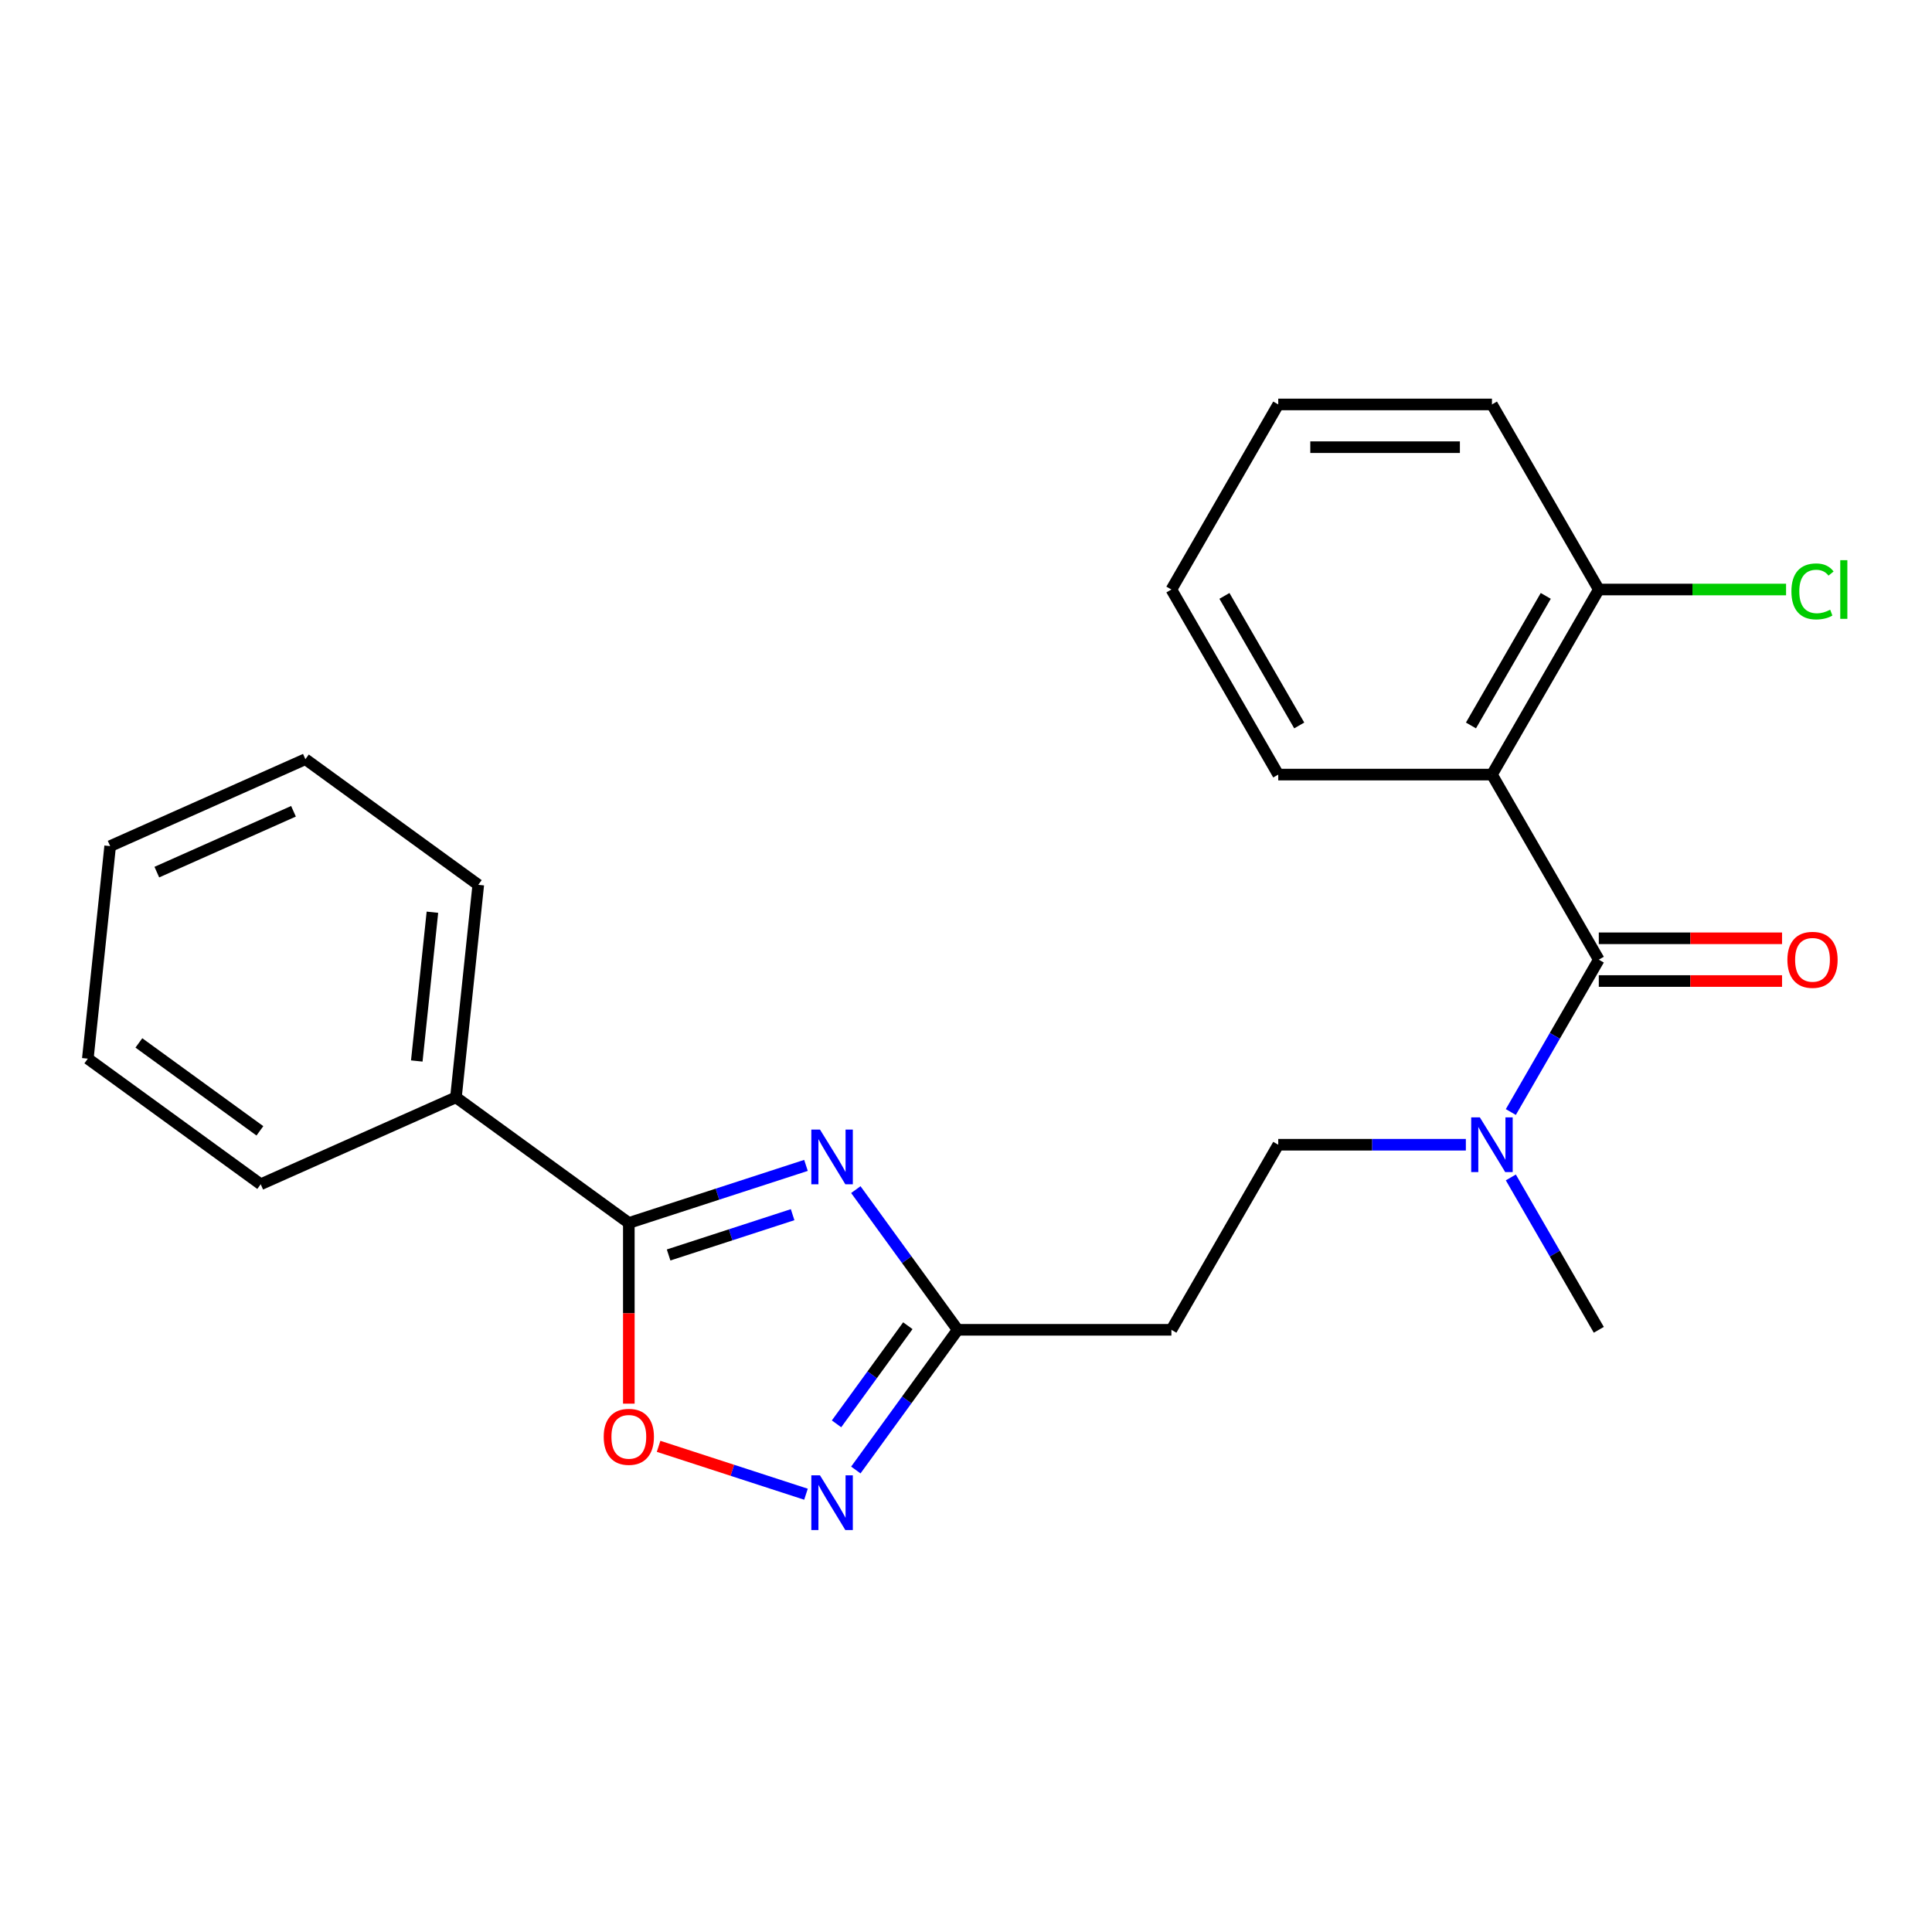 <?xml version='1.0' encoding='iso-8859-1'?>
<svg version='1.1' baseProfile='full'
              xmlns='http://www.w3.org/2000/svg'
                      xmlns:rdkit='http://www.rdkit.org/xml'
                      xmlns:xlink='http://www.w3.org/1999/xlink'
                  xml:space='preserve'
width='1000px' height='1000px' viewBox='0 0 1000 1000'>
<!-- END OF HEADER -->
<rect style='opacity:1.0;fill:#FFFFFF;stroke:none' width='1000' height='1000' x='0' y='0'> </rect>
<path class='bond-0' d='M 417.175,603.207 L 371.328,618.103' style='fill:none;fill-rule:evenodd;stroke:#0000FF;stroke-width:6px;stroke-linecap:butt;stroke-linejoin:miter;stroke-opacity:1' />
<path class='bond-0' d='M 371.328,618.103 L 325.481,633' style='fill:none;fill-rule:evenodd;stroke:#000000;stroke-width:6px;stroke-linecap:butt;stroke-linejoin:miter;stroke-opacity:1' />
<path class='bond-0' d='M 410.257,628.716 L 378.164,639.143' style='fill:none;fill-rule:evenodd;stroke:#0000FF;stroke-width:6px;stroke-linecap:butt;stroke-linejoin:miter;stroke-opacity:1' />
<path class='bond-0' d='M 378.164,639.143 L 346.071,649.571' style='fill:none;fill-rule:evenodd;stroke:#000000;stroke-width:6px;stroke-linecap:butt;stroke-linejoin:miter;stroke-opacity:1' />
<path class='bond-4' d='M 442.977,615.744 L 469.337,652.025' style='fill:none;fill-rule:evenodd;stroke:#0000FF;stroke-width:6px;stroke-linecap:butt;stroke-linejoin:miter;stroke-opacity:1' />
<path class='bond-4' d='M 469.337,652.025 L 495.697,688.307' style='fill:none;fill-rule:evenodd;stroke:#000000;stroke-width:6px;stroke-linecap:butt;stroke-linejoin:miter;stroke-opacity:1' />
<path class='bond-5' d='M 325.481,633 L 325.481,679.764' style='fill:none;fill-rule:evenodd;stroke:#000000;stroke-width:6px;stroke-linecap:butt;stroke-linejoin:miter;stroke-opacity:1' />
<path class='bond-5' d='M 325.481,679.764 L 325.481,726.528' style='fill:none;fill-rule:evenodd;stroke:#FF0000;stroke-width:6px;stroke-linecap:butt;stroke-linejoin:miter;stroke-opacity:1' />
<path class='bond-10' d='M 325.481,633 L 235.993,567.983' style='fill:none;fill-rule:evenodd;stroke:#000000;stroke-width:6px;stroke-linecap:butt;stroke-linejoin:miter;stroke-opacity:1' />
<path class='bond-1' d='M 827.537,496.719 L 804.77,536.153' style='fill:none;fill-rule:evenodd;stroke:#000000;stroke-width:6px;stroke-linecap:butt;stroke-linejoin:miter;stroke-opacity:1' />
<path class='bond-1' d='M 804.77,536.153 L 782.003,575.587' style='fill:none;fill-rule:evenodd;stroke:#0000FF;stroke-width:6px;stroke-linecap:butt;stroke-linejoin:miter;stroke-opacity:1' />
<path class='bond-2' d='M 827.537,496.719 L 772.231,400.925' style='fill:none;fill-rule:evenodd;stroke:#000000;stroke-width:6px;stroke-linecap:butt;stroke-linejoin:miter;stroke-opacity:1' />
<path class='bond-9' d='M 827.537,507.78 L 874.961,507.78' style='fill:none;fill-rule:evenodd;stroke:#000000;stroke-width:6px;stroke-linecap:butt;stroke-linejoin:miter;stroke-opacity:1' />
<path class='bond-9' d='M 874.961,507.78 L 922.385,507.78' style='fill:none;fill-rule:evenodd;stroke:#FF0000;stroke-width:6px;stroke-linecap:butt;stroke-linejoin:miter;stroke-opacity:1' />
<path class='bond-9' d='M 827.537,485.657 L 874.961,485.657' style='fill:none;fill-rule:evenodd;stroke:#000000;stroke-width:6px;stroke-linecap:butt;stroke-linejoin:miter;stroke-opacity:1' />
<path class='bond-9' d='M 874.961,485.657 L 922.385,485.657' style='fill:none;fill-rule:evenodd;stroke:#FF0000;stroke-width:6px;stroke-linecap:butt;stroke-linejoin:miter;stroke-opacity:1' />
<path class='bond-8' d='M 772.231,400.925 L 827.537,305.131' style='fill:none;fill-rule:evenodd;stroke:#000000;stroke-width:6px;stroke-linecap:butt;stroke-linejoin:miter;stroke-opacity:1' />
<path class='bond-8' d='M 761.368,375.494 L 800.083,308.438' style='fill:none;fill-rule:evenodd;stroke:#000000;stroke-width:6px;stroke-linecap:butt;stroke-linejoin:miter;stroke-opacity:1' />
<path class='bond-13' d='M 772.231,400.925 L 661.617,400.925' style='fill:none;fill-rule:evenodd;stroke:#000000;stroke-width:6px;stroke-linecap:butt;stroke-linejoin:miter;stroke-opacity:1' />
<path class='bond-3' d='M 442.977,760.869 L 469.337,724.588' style='fill:none;fill-rule:evenodd;stroke:#0000FF;stroke-width:6px;stroke-linecap:butt;stroke-linejoin:miter;stroke-opacity:1' />
<path class='bond-3' d='M 469.337,724.588 L 495.697,688.307' style='fill:none;fill-rule:evenodd;stroke:#000000;stroke-width:6px;stroke-linecap:butt;stroke-linejoin:miter;stroke-opacity:1' />
<path class='bond-3' d='M 432.988,736.981 L 451.44,711.585' style='fill:none;fill-rule:evenodd;stroke:#0000FF;stroke-width:6px;stroke-linecap:butt;stroke-linejoin:miter;stroke-opacity:1' />
<path class='bond-3' d='M 451.44,711.585 L 469.892,686.188' style='fill:none;fill-rule:evenodd;stroke:#000000;stroke-width:6px;stroke-linecap:butt;stroke-linejoin:miter;stroke-opacity:1' />
<path class='bond-23' d='M 417.175,773.406 L 379.033,761.013' style='fill:none;fill-rule:evenodd;stroke:#0000FF;stroke-width:6px;stroke-linecap:butt;stroke-linejoin:miter;stroke-opacity:1' />
<path class='bond-23' d='M 379.033,761.013 L 340.891,748.62' style='fill:none;fill-rule:evenodd;stroke:#FF0000;stroke-width:6px;stroke-linecap:butt;stroke-linejoin:miter;stroke-opacity:1' />
<path class='bond-7' d='M 495.697,688.307 L 606.311,688.307' style='fill:none;fill-rule:evenodd;stroke:#000000;stroke-width:6px;stroke-linecap:butt;stroke-linejoin:miter;stroke-opacity:1' />
<path class='bond-6' d='M 758.725,592.513 L 710.171,592.513' style='fill:none;fill-rule:evenodd;stroke:#0000FF;stroke-width:6px;stroke-linecap:butt;stroke-linejoin:miter;stroke-opacity:1' />
<path class='bond-6' d='M 710.171,592.513 L 661.617,592.513' style='fill:none;fill-rule:evenodd;stroke:#000000;stroke-width:6px;stroke-linecap:butt;stroke-linejoin:miter;stroke-opacity:1' />
<path class='bond-14' d='M 782.003,609.438 L 804.77,648.872' style='fill:none;fill-rule:evenodd;stroke:#0000FF;stroke-width:6px;stroke-linecap:butt;stroke-linejoin:miter;stroke-opacity:1' />
<path class='bond-14' d='M 804.77,648.872 L 827.537,688.307' style='fill:none;fill-rule:evenodd;stroke:#000000;stroke-width:6px;stroke-linecap:butt;stroke-linejoin:miter;stroke-opacity:1' />
<path class='bond-11' d='M 606.311,688.307 L 661.617,592.513' style='fill:none;fill-rule:evenodd;stroke:#000000;stroke-width:6px;stroke-linecap:butt;stroke-linejoin:miter;stroke-opacity:1' />
<path class='bond-12' d='M 827.537,305.131 L 876.001,305.131' style='fill:none;fill-rule:evenodd;stroke:#000000;stroke-width:6px;stroke-linecap:butt;stroke-linejoin:miter;stroke-opacity:1' />
<path class='bond-12' d='M 876.001,305.131 L 924.465,305.131' style='fill:none;fill-rule:evenodd;stroke:#00CC00;stroke-width:6px;stroke-linecap:butt;stroke-linejoin:miter;stroke-opacity:1' />
<path class='bond-15' d='M 827.537,305.131 L 772.231,209.337' style='fill:none;fill-rule:evenodd;stroke:#000000;stroke-width:6px;stroke-linecap:butt;stroke-linejoin:miter;stroke-opacity:1' />
<path class='bond-16' d='M 235.993,567.983 L 247.555,457.976' style='fill:none;fill-rule:evenodd;stroke:#000000;stroke-width:6px;stroke-linecap:butt;stroke-linejoin:miter;stroke-opacity:1' />
<path class='bond-16' d='M 215.726,549.169 L 223.819,472.164' style='fill:none;fill-rule:evenodd;stroke:#000000;stroke-width:6px;stroke-linecap:butt;stroke-linejoin:miter;stroke-opacity:1' />
<path class='bond-17' d='M 235.993,567.983 L 134.943,612.973' style='fill:none;fill-rule:evenodd;stroke:#000000;stroke-width:6px;stroke-linecap:butt;stroke-linejoin:miter;stroke-opacity:1' />
<path class='bond-18' d='M 661.617,400.925 L 606.311,305.131' style='fill:none;fill-rule:evenodd;stroke:#000000;stroke-width:6px;stroke-linecap:butt;stroke-linejoin:miter;stroke-opacity:1' />
<path class='bond-18' d='M 672.48,375.494 L 633.766,308.438' style='fill:none;fill-rule:evenodd;stroke:#000000;stroke-width:6px;stroke-linecap:butt;stroke-linejoin:miter;stroke-opacity:1' />
<path class='bond-25' d='M 772.231,209.337 L 661.617,209.337' style='fill:none;fill-rule:evenodd;stroke:#000000;stroke-width:6px;stroke-linecap:butt;stroke-linejoin:miter;stroke-opacity:1' />
<path class='bond-25' d='M 755.639,231.459 L 678.209,231.459' style='fill:none;fill-rule:evenodd;stroke:#000000;stroke-width:6px;stroke-linecap:butt;stroke-linejoin:miter;stroke-opacity:1' />
<path class='bond-19' d='M 247.555,457.976 L 158.067,392.959' style='fill:none;fill-rule:evenodd;stroke:#000000;stroke-width:6px;stroke-linecap:butt;stroke-linejoin:miter;stroke-opacity:1' />
<path class='bond-20' d='M 134.943,612.973 L 45.455,547.957' style='fill:none;fill-rule:evenodd;stroke:#000000;stroke-width:6px;stroke-linecap:butt;stroke-linejoin:miter;stroke-opacity:1' />
<path class='bond-20' d='M 134.523,585.323 L 71.881,539.812' style='fill:none;fill-rule:evenodd;stroke:#000000;stroke-width:6px;stroke-linecap:butt;stroke-linejoin:miter;stroke-opacity:1' />
<path class='bond-21' d='M 606.311,305.131 L 661.617,209.337' style='fill:none;fill-rule:evenodd;stroke:#000000;stroke-width:6px;stroke-linecap:butt;stroke-linejoin:miter;stroke-opacity:1' />
<path class='bond-24' d='M 158.067,392.959 L 57.017,437.949' style='fill:none;fill-rule:evenodd;stroke:#000000;stroke-width:6px;stroke-linecap:butt;stroke-linejoin:miter;stroke-opacity:1' />
<path class='bond-24' d='M 151.908,419.917 L 81.172,451.411' style='fill:none;fill-rule:evenodd;stroke:#000000;stroke-width:6px;stroke-linecap:butt;stroke-linejoin:miter;stroke-opacity:1' />
<path class='bond-22' d='M 45.455,547.957 L 57.017,437.949' style='fill:none;fill-rule:evenodd;stroke:#000000;stroke-width:6px;stroke-linecap:butt;stroke-linejoin:miter;stroke-opacity:1' />
<path  class='atom-0' d='M 424.42 584.658
L 433.7 599.658
Q 434.62 601.138, 436.1 603.818
Q 437.58 606.498, 437.66 606.658
L 437.66 584.658
L 441.42 584.658
L 441.42 612.978
L 437.54 612.978
L 427.58 596.578
Q 426.42 594.658, 425.18 592.458
Q 423.98 590.258, 423.62 589.578
L 423.62 612.978
L 419.94 612.978
L 419.94 584.658
L 424.42 584.658
' fill='#0000FF'/>
<path  class='atom-4' d='M 424.42 763.635
L 433.7 778.635
Q 434.62 780.115, 436.1 782.795
Q 437.58 785.475, 437.66 785.635
L 437.66 763.635
L 441.42 763.635
L 441.42 791.955
L 437.54 791.955
L 427.58 775.555
Q 426.42 773.635, 425.18 771.435
Q 423.98 769.235, 423.62 768.555
L 423.62 791.955
L 419.94 791.955
L 419.94 763.635
L 424.42 763.635
' fill='#0000FF'/>
<path  class='atom-6' d='M 312.481 743.693
Q 312.481 736.893, 315.841 733.093
Q 319.201 729.293, 325.481 729.293
Q 331.761 729.293, 335.121 733.093
Q 338.481 736.893, 338.481 743.693
Q 338.481 750.573, 335.081 754.493
Q 331.681 758.373, 325.481 758.373
Q 319.241 758.373, 315.841 754.493
Q 312.481 750.613, 312.481 743.693
M 325.481 755.173
Q 329.801 755.173, 332.121 752.293
Q 334.481 749.373, 334.481 743.693
Q 334.481 738.133, 332.121 735.333
Q 329.801 732.493, 325.481 732.493
Q 321.161 732.493, 318.801 735.293
Q 316.481 738.093, 316.481 743.693
Q 316.481 749.413, 318.801 752.293
Q 321.161 755.173, 325.481 755.173
' fill='#FF0000'/>
<path  class='atom-7' d='M 765.971 578.353
L 775.251 593.353
Q 776.171 594.833, 777.651 597.513
Q 779.131 600.193, 779.211 600.353
L 779.211 578.353
L 782.971 578.353
L 782.971 606.673
L 779.091 606.673
L 769.131 590.273
Q 767.971 588.353, 766.731 586.153
Q 765.531 583.953, 765.171 583.273
L 765.171 606.673
L 761.491 606.673
L 761.491 578.353
L 765.971 578.353
' fill='#0000FF'/>
<path  class='atom-10' d='M 925.151 496.799
Q 925.151 489.999, 928.511 486.199
Q 931.871 482.399, 938.151 482.399
Q 944.431 482.399, 947.791 486.199
Q 951.151 489.999, 951.151 496.799
Q 951.151 503.679, 947.751 507.599
Q 944.351 511.479, 938.151 511.479
Q 931.911 511.479, 928.511 507.599
Q 925.151 503.719, 925.151 496.799
M 938.151 508.279
Q 942.471 508.279, 944.791 505.399
Q 947.151 502.479, 947.151 496.799
Q 947.151 491.239, 944.791 488.439
Q 942.471 485.599, 938.151 485.599
Q 933.831 485.599, 931.471 488.399
Q 929.151 491.199, 929.151 496.799
Q 929.151 502.519, 931.471 505.399
Q 933.831 508.279, 938.151 508.279
' fill='#FF0000'/>
<path  class='atom-13' d='M 927.231 306.111
Q 927.231 299.071, 930.511 295.391
Q 933.831 291.671, 940.111 291.671
Q 945.951 291.671, 949.071 295.791
L 946.431 297.951
Q 944.151 294.951, 940.111 294.951
Q 935.831 294.951, 933.551 297.831
Q 931.311 300.671, 931.311 306.111
Q 931.311 311.711, 933.631 314.591
Q 935.991 317.471, 940.551 317.471
Q 943.671 317.471, 947.311 315.591
L 948.431 318.591
Q 946.951 319.551, 944.711 320.111
Q 942.471 320.671, 939.991 320.671
Q 933.831 320.671, 930.511 316.911
Q 927.231 313.151, 927.231 306.111
' fill='#00CC00'/>
<path  class='atom-13' d='M 952.511 289.951
L 956.191 289.951
L 956.191 320.311
L 952.511 320.311
L 952.511 289.951
' fill='#00CC00'/>
</svg>
